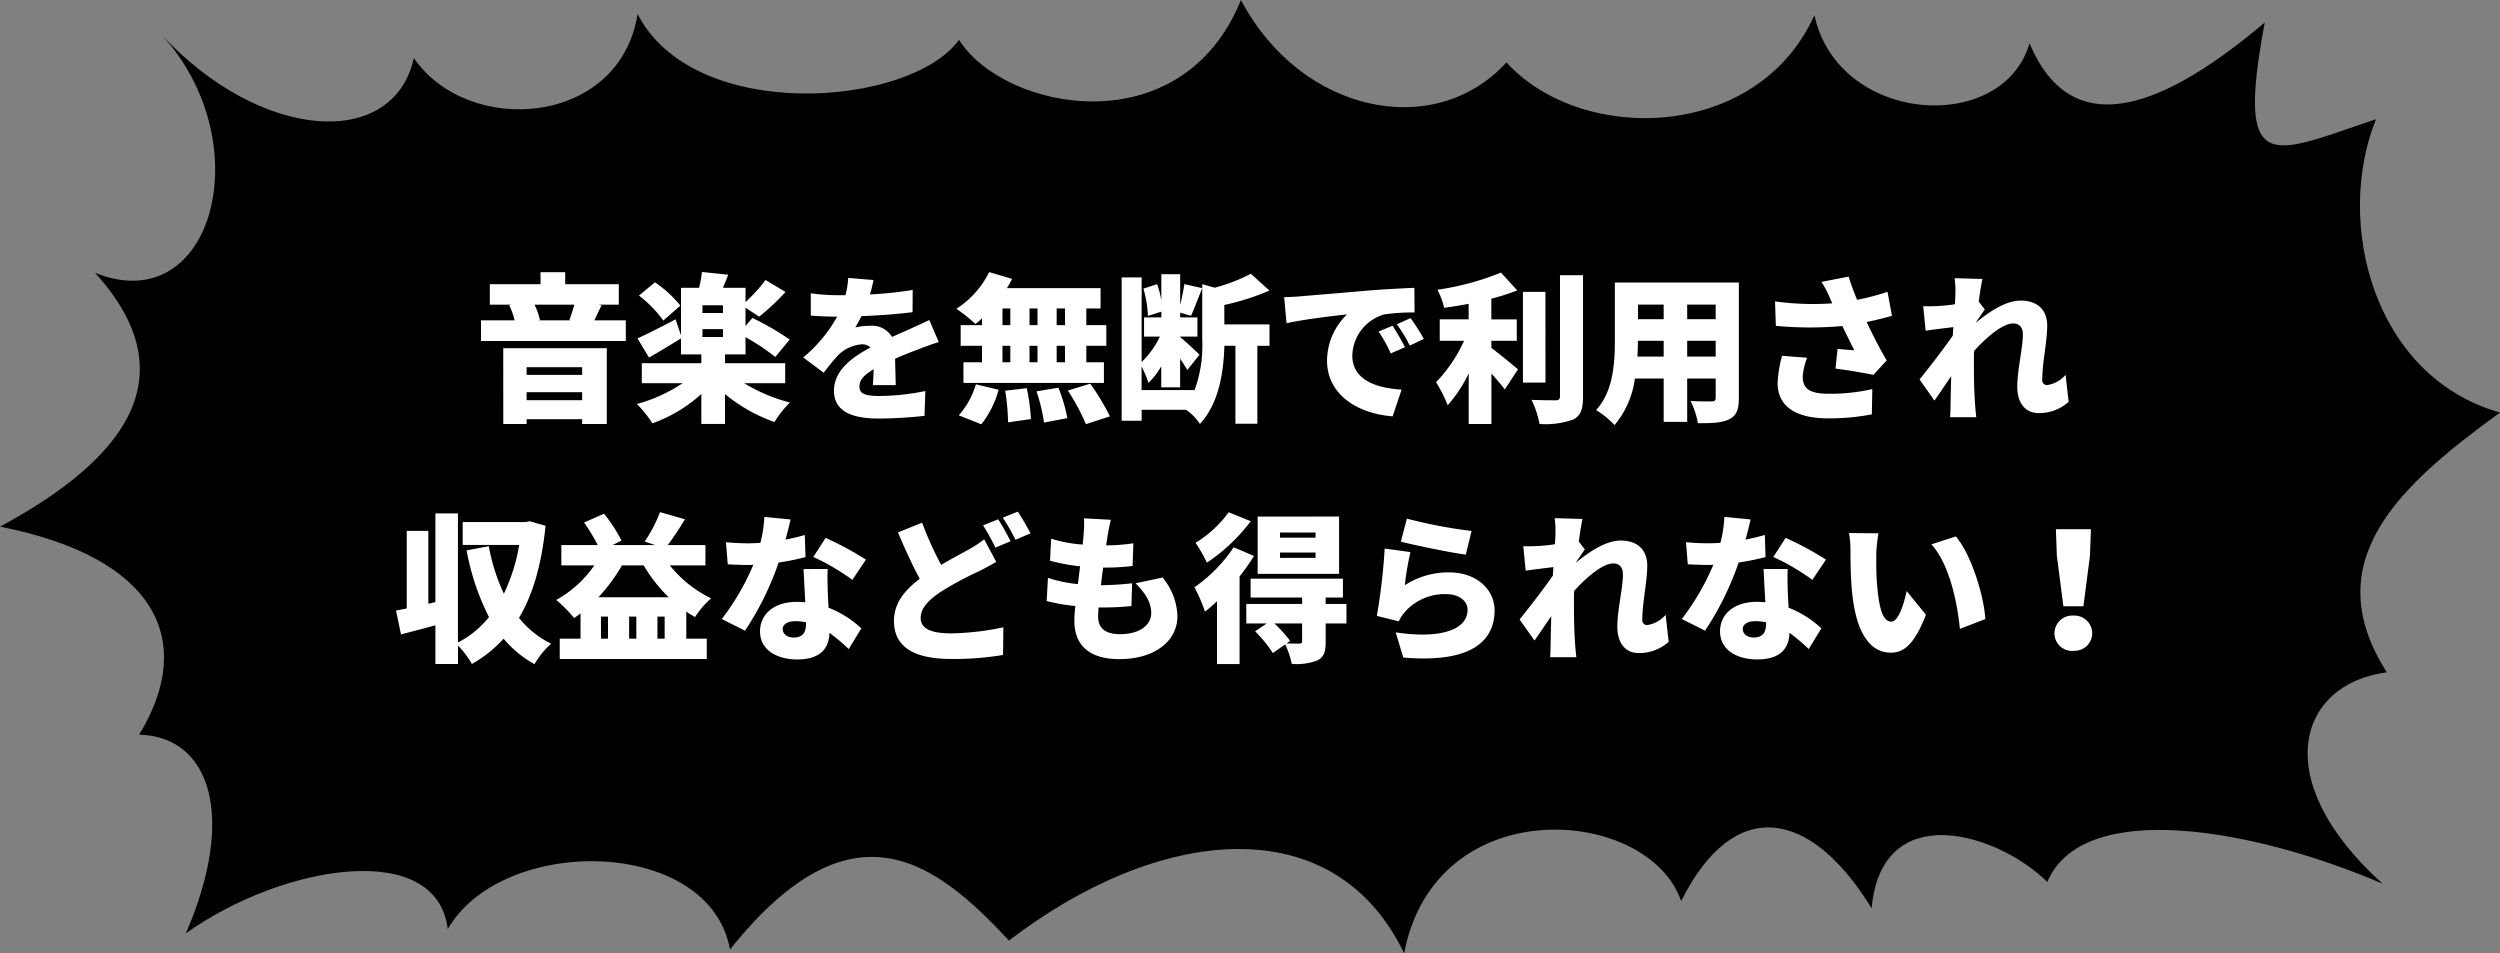 <svg id="guilty_despair" xmlns="http://www.w3.org/2000/svg" width="375" height="142.993" viewBox="0 0 375 142.993">
  <rect x="0" y="0" width="375" height="142.993" fill="#808080" stroke="none"/>
  <g id="吹き出し" transform="translate(-383 -1416.386)">
    <path id="吹き出し-2" data-name="吹き出し" d="M206.243,5.9c8.981,17.062,29.116,21.137,39.824,9.359C257.319,27.61,283.72,27.1,292.258,8.192c3.6,16.362,28.227,18.017,32.274,4.2,6.613,15.789,21.121,8.849,35.284-3.12-4.441,23.62,1.135,19.673,16.68,14.516C370.278,39.2,376,62.371,395.1,67.783c-15.2,11.014-27.586,22.347-16.976,38.963-13.275,1.719-17.963,16.107-.642,31.705-19.3-8.277-44.957-12.86-50.286-.255-7.55-7.449-24.872-12.606-26.352,3.947-9.08-14.834-20.578-17.062-28.573-1.082-4.886-14.261-36.863-16.744-41.551,7.831h0c-10.561-21.965-36.863-19.1-59.268-1.91-11.1-11.905-23.589-21.519-41.848,1.337-3.109-16.935-34.149-17.253-42.341-3.056-1.629-13.561-24.822-9.677-39.282.637,7.649-17.635,3.6-29.541-7.008-29.8,8.636-14.134,2.517-26.612-20.874-31.2,18.308-9.868,28.524-22.347,14.262-38.072,17.766,7.131,24.822-19.673,9.919-35.78,14.9,16.107,34.84,17.381,37.9,3.565C90.323,26.464,113.073,24.872,115.738,8c8.439,16.489,40.861,14.006,48.214,3.884C170.761,22.58,197.36,27.8,206.243,5.9Z" transform="translate(362.9 1410.486)"/>
    <path id="text" d="M819.32-4160.264v1.152h-8.328v-1.152Zm-8.328,4.944v-1.2h8.328v1.2Zm-3.5,3.576h3.5v-.72h8.328v.72h3.7v-11.376H807.488Zm10.656-17.9a23.653,23.653,0,0,1-.744,2.3l.216.048h-4.848l.216-.048a9.539,9.539,0,0,0-.816-2.3Zm3,2.352c.312-.648.672-1.416,1.08-2.256l-.48-.1h3.072v-3.072h-8.04v-1.8h-3.7v1.8h-7.608v3.072h3.288l-.384.072a10.757,10.757,0,0,1,.816,2.28h-5.04v3.1h21.72v-3.1Zm12.912-2.208a17.529,17.529,0,0,0-3.816-3.5l-2.4,1.992a17.7,17.7,0,0,1,3.648,3.744Zm6.384,1.1h-3.072v-1.152h3.072Zm-3.072,2.424h3.072v1.176h-3.072Zm12.408,8.112v-3h-9.024v-1.32h3.072v-2.592a32.549,32.549,0,0,1,4.464,2.976l2.16-2.616a41.867,41.867,0,0,0-5.592-3.24l-1.032,1.2v-2.736l2.04,1.344a34.176,34.176,0,0,0,3.96-3.7l-3-1.8a23.978,23.978,0,0,1-3,3.312v-2.136H840.44c.264-.6.528-1.272.792-1.968l-3.936-.408a18.5,18.5,0,0,1-.432,2.376h-2.712v7.152l-.816-2.424c-2.112,1.1-4.248,2.208-5.712,2.856l1.728,2.88c1.464-.84,3.216-1.9,4.8-2.88v2.4H837.2v1.32h-8.928v3h6.12a23.02,23.02,0,0,1-6.864,3.12,16.934,16.934,0,0,1,2.328,2.9,21.778,21.778,0,0,0,7.344-4.392v4.488h3.552v-4.488a24.457,24.457,0,0,0,7.416,4.2,15.048,15.048,0,0,1,2.328-2.928,24.861,24.861,0,0,1-6.864-2.9Zm16.584.288c-.024-1.056-.072-2.664-.1-3.96,1.248-.552,2.4-1.008,3.312-1.344.912-.36,2.4-.912,3.24-1.152l-1.416-3.312c-1.008.48-1.992.936-3.024,1.392-.84.384-1.608.7-2.568,1.152a3.458,3.458,0,0,0-3.168-1.68,11.475,11.475,0,0,0-2.352.24,13.556,13.556,0,0,0,.912-1.68c2.544-.1,5.448-.312,7.68-.6l.024-3.336a54.634,54.634,0,0,1-6.408.672,20.813,20.813,0,0,0,.528-2.16l-3.792-.312a13.858,13.858,0,0,1-.408,2.592h-.936a30.907,30.907,0,0,1-4.272-.288v3.336c1.248.12,2.976.168,3.96.168a21.853,21.853,0,0,1-5.088,6.12l3.072,2.3a28.822,28.822,0,0,1,2.208-2.688,5.706,5.706,0,0,1,3.5-1.584,1.784,1.784,0,0,1,1.3.48c-2.64,1.392-5.472,3.384-5.472,6.48,0,3.168,2.808,4.176,6.72,4.176a63.994,63.994,0,0,0,6.864-.408l.12-3.72a35.414,35.414,0,0,1-6.912.744c-2.232,0-2.976-.408-2.976-1.416,0-.96.648-1.728,2.136-2.592-.024.888-.072,1.776-.12,2.376Zm25.392-9H890.5v-2.5h1.248Zm0,5.568H890.5v-2.472h1.248Zm-9.384-2.472h1.176v2.472h-1.176Zm5.256,0v2.472h-1.2v-2.472Zm-1.2-3.1v-2.5h1.2v2.5Zm-4.056-2.5h1.176v2.5h-1.176Zm-3.072,2.5H876.1v3.1H879.3v2.472h-2.784v3.1h21.072v-3.1h-2.64v-2.472h3v-3.1h-3v-2.5h2.136v-3.048H883.04a15.725,15.725,0,0,0,.768-1.392l-3.432-1.008a13.753,13.753,0,0,1-4.92,5.5,22.441,22.441,0,0,1,2.856,2.28,10.152,10.152,0,0,0,.984-.84Zm-.1,14.88a14.428,14.428,0,0,0,2.592-5.184l-3.408-.816a12.19,12.19,0,0,1-2.568,4.656Zm3.576-5.04a32.579,32.579,0,0,1,.432,4.752l3.432-.5a29.453,29.453,0,0,0-.624-4.632Zm4.7.1a25.7,25.7,0,0,1,1.128,4.68l3.5-.672a24.513,24.513,0,0,0-1.344-4.56Zm4.7-.12a32.066,32.066,0,0,1,2.712,5.04l3.6-1.176a35.345,35.345,0,0,0-2.952-4.9Zm23.472-12.84a36.547,36.547,0,0,0,6.768-2.16l-2.784-2.52a26.2,26.2,0,0,1-5.424,2.088l-1.872-.528v8.376a19.164,19.164,0,0,1-1.2,7.632v-.12h-7.9v-3.528a14.886,14.886,0,0,1,1.032,2.448,10.533,10.533,0,0,0,1.92-2.5v3.168h2.832v-4.3c.432.624.816,1.248,1.08,1.7l1.824-2.3c-.456-.456-2.28-2.16-2.9-2.64v-.072h2.592v-2.88h-2.592v-.72l1.632.48c.48-1.032,1.08-2.688,1.68-4.152l-2.688-.6a28.272,28.272,0,0,1-.624,3.1v-4.584H906.2v3.912a15.593,15.593,0,0,0-.624-2.424l-2.064.672a16.6,16.6,0,0,1,.672,4.1l2.016-.648v.864h-2.592v2.88h2.376a13.258,13.258,0,0,1-2.736,3.816v-12.7h-3v21.5h3v-1.632h6.672a7.787,7.787,0,0,1,2.064,2.112c2.976-3.168,3.576-8.16,3.672-11.712h1.656v11.688H920.6v-11.688h1.824v-3.216h-6.768Zm25.224,3.12-2.088.864a19.279,19.279,0,0,1,1.824,3.288l2.136-.936A31.865,31.865,0,0,0,940.88-4166.48Zm2.712-1.152-2.064.936a20.071,20.071,0,0,1,1.944,3.192l2.112-1.008C945.1-4165.376,944.216-4166.768,943.592-4167.632Zm-18.96-3.144.36,3.912c2.856-.624,7.032-1.1,9.072-1.32a9.688,9.688,0,0,0-3,6.936c0,5.064,4.536,7.944,9.84,8.352l1.344-4.008c-4.1-.24-7.392-1.608-7.392-5.112a6.607,6.607,0,0,1,4.776-6.168,29.81,29.81,0,0,1,4.56-.288l-.024-3.7c-1.728.072-4.536.216-6.912.408-4.344.384-7.944.672-10.176.864C926.624-4170.848,925.592-4170.8,924.632-4170.776Zm31.08,6.552h3.816v-3.216h-3.816v-3.1a33.548,33.548,0,0,0,3.888-1.248l-2.448-2.664a41,41,0,0,1-9.528,2.568,11.2,11.2,0,0,1,1.008,2.712c1.176-.168,2.424-.36,3.672-.6v2.328H947.96v3.216h3.648a22.131,22.131,0,0,1-4.2,6.216,21.236,21.236,0,0,1,1.752,3.456,20.86,20.86,0,0,0,3.144-4.776v7.584h3.408v-7.56c.768.84,1.488,1.7,2.016,2.376l1.968-3.024c-.576-.48-2.76-2.3-3.984-3.192Zm8.112-7.344H960.44v13.608h3.384Zm2.184-2.5v18.168c0,.456-.192.6-.648.6-.528,0-2.112,0-3.624-.072a13.976,13.976,0,0,1,1.2,3.624,12.48,12.48,0,0,0,5.064-.672c1.1-.576,1.464-1.512,1.464-3.456v-18.192Zm19.08,12.216v-2.376h4.272v2.376Zm-7.464,0q.072-1.26.072-2.376h3.864v2.376Zm3.936-7.8v2.184H977.7v-2.184Zm7.8,2.184h-4.272v-2.184h4.272Zm3.48-5.5h-18.6v8.568c0,3.384-.192,7.7-2.808,10.56a14,14,0,0,1,2.76,2.256,13.626,13.626,0,0,0,3.048-6.984h4.32v6.5h3.528v-6.5h4.272v2.88c0,.408-.168.552-.6.552s-1.992.024-3.168-.072a12.386,12.386,0,0,1,1.1,3.336c2.136.024,3.624-.048,4.728-.6,1.056-.528,1.416-1.44,1.416-3.168Zm6.48,10.992a18.725,18.725,0,0,0-.672,4.056c0,3.5,2.64,5.328,7.608,5.328a33.642,33.642,0,0,0,6.528-.6l.072-3.792a28.054,28.054,0,0,1-6.6.7c-3.264,0-3.84-1.1-3.84-2.64a10.693,10.693,0,0,1,.648-2.76Zm15.816-9.6a35.1,35.1,0,0,1-4.56,1.2,34.926,34.926,0,0,1-1.272-3.48l-4.08.792a14.62,14.62,0,0,1,1.272,2.424l.36.792a41.457,41.457,0,0,1-8.592-.288l.12,3.672a55.405,55.405,0,0,0,9.984.024c.624,1.344,1.272,2.592,1.776,3.624-.672-.024-1.752-.12-2.5-.192l-.312,2.952c1.9.24,4.248.648,5.688.936l1.992-2.16c-1.056-1.824-2.112-3.84-3-5.76,1.392-.288,2.688-.624,3.792-.936Zm26.712,12.456a4.551,4.551,0,0,1-2.76,1.536.715.715,0,0,1-.744-.816c0-2.5.744-5.664.744-8.16,0-2.04-1.224-3.7-3.984-3.7-2.232,0-4.8,1.728-6.672,3.288v-.072c.432-.624.984-1.464,1.3-1.872l-.912-1.2c.192-1.44.384-2.64.552-3.384l-4.176-.12a12.954,12.954,0,0,1,.12,2.328c0,.24-.024.84-.072,1.584-.888.144-1.752.216-2.4.264-.984.048-1.584.048-2.352.024l.36,3.672c1.272-.168,2.928-.384,4.152-.528l-.072,1.272c-1.416,2.04-3.648,4.92-4.992,6.576l2.232,3.168c.648-.888,1.608-2.352,2.52-3.672-.048,1.512-.072,2.76-.1,4.2,0,.384-.024,1.368-.072,1.968h3.936c-.072-.576-.168-1.608-.192-2.04-.168-2.28-.168-4.608-.168-6.408,0-.48,0-.984.024-1.488,1.824-2.016,4.248-4.128,5.88-4.128.888,0,1.44.576,1.44,1.632,0,2.088-.84,5.328-.84,7.872,0,2.5,1.272,3.936,3.168,3.936a6.564,6.564,0,0,0,4.536-1.68Zm-230.376,21.96-.624.12h-9.432v3.432h8.472a27.278,27.278,0,0,1-2.3,7.32,28.484,28.484,0,0,1-2.256-7.128l-3.336.624a36.575,36.575,0,0,0,3.36,10.008,14.5,14.5,0,0,1-4.656,3.816v-19.368h-3.384v13.3l-1.056.264v-10.944h-3.24v11.64c-.576.12-1.128.216-1.608.312l.744,3.576c1.56-.408,3.36-.864,5.16-1.368v5.808H800.7v-2.76a13.709,13.709,0,0,1,2.088,2.76,19.331,19.331,0,0,0,4.752-3.792,16.353,16.353,0,0,0,4.632,3.816,12.964,12.964,0,0,1,2.5-3.072,14.1,14.1,0,0,1-4.824-3.864c2.112-3.552,3.408-8.088,3.984-13.824Zm10.3,11.4a25.876,25.876,0,0,0,3.528-4.776h3.264a22.7,22.7,0,0,0,3.744,4.776Zm8.856,6.216v-3.312h1.08v3.312Zm-7.416,0h-1.056v-3.312h1.056Zm4.248,0h-1.08v-3.312h1.08Zm10.368-10.992v-3.048h-5.64c.768-1.056,1.7-2.424,2.568-3.864l-3.744-1.08a21.458,21.458,0,0,1-2.3,4.416l1.584.528H823.88l1.344-.672a22.805,22.805,0,0,0-2.616-4.032l-3,1.32a29,29,0,0,1,2.064,3.384H816.2v3.048h4.944a16.844,16.844,0,0,1-5.712,5.184,20.445,20.445,0,0,1,2.688,2.712c.312-.216.648-.456.96-.7v3.792h-3.12v3.048h22.056v-3.048h-3.072v-4.056a15.184,15.184,0,0,0,1.32.816,13.4,13.4,0,0,1,2.4-2.808,18.007,18.007,0,0,1-6.192-4.944Zm24.072-.864a47.438,47.438,0,0,0-6.048-3.264L854-4131.8a33.993,33.993,0,0,1,5.856,3.432Zm-9.168-3.7c-.792.24-1.8.48-2.9.7.336-1.2.6-2.28.768-3.024l-3.936-.384a18.9,18.9,0,0,1-.6,3.888c-.624.048-1.224.072-1.848.072-.792,0-2.208-.048-3.312-.168l.264,3.312c1.1.072,2.064.1,3.072.1.24,0,.5,0,.768-.024a37.087,37.087,0,0,1-4.728,8.136l3.48,1.752a44.088,44.088,0,0,0,5.04-10.224,38,38,0,0,0,4.032-.816Zm.192,13.224c0,1.32-.432,2.16-1.848,2.16-1.008,0-1.656-.528-1.656-1.3,0-.672.72-1.152,1.9-1.152a8.672,8.672,0,0,1,1.608.168Zm-.384-8.112c.072,1.344.168,3.288.264,4.992a10.5,10.5,0,0,0-1.248-.072c-3.672,0-5.544,2.04-5.544,4.416,0,2.76,2.448,4.224,5.592,4.224,3.5,0,4.752-1.7,4.824-3.984a25.229,25.229,0,0,1,2.88,2.424l1.9-3.1a15.336,15.336,0,0,0-4.92-3.1c-.048-.984-.1-1.92-.12-2.472-.024-1.176-.072-2.3,0-3.336Zm27.1-4.464a17,17,0,0,1-2.472,1.608c-1.008.576-2.448,1.32-3.984,2.232a49.877,49.877,0,0,1-2.856-6.336l-3.624,1.464c1.056,2.5,2.16,4.92,3.264,6.96-2.184,1.656-3.864,3.6-3.864,6.312,0,4.392,3.768,5.712,8.664,5.712a45.214,45.214,0,0,0,7.7-.6l.048-4.152a40.728,40.728,0,0,1-7.848.912c-3.048,0-4.56-.744-4.56-2.3s1.32-2.832,3.168-4.032a50.851,50.851,0,0,1,5.5-2.952c.96-.48,1.824-.936,2.664-1.44Zm-.168-2.088a32.534,32.534,0,0,1,1.848,3.336l2.28-.96c-.432-.84-1.272-2.4-1.872-3.288Zm2.952-1.152a26.784,26.784,0,0,1,1.9,3.312l2.256-.96a34.215,34.215,0,0,0-1.9-3.264Zm19.92,9.84c1.44,1.44,2.352,2.856,2.352,4.464,0,1.68-1.56,3.168-4.7,3.168-2.136,0-3.264-.864-3.264-2.64,0-.336.024-.816.072-1.368h.984a38.861,38.861,0,0,0,3.936-.216l.1-3.408a45.693,45.693,0,0,1-4.656.288h-.024c.1-.864.216-1.776.336-2.64a36.919,36.919,0,0,0,4.416-.24l.12-3.408a28.559,28.559,0,0,1-4.08.312c.1-.648.168-1.152.216-1.464.12-.672.24-1.368.48-2.376l-4.032-.216a14.861,14.861,0,0,1-.048,2.352q-.036.684-.144,1.584a20.453,20.453,0,0,1-4.728-.888l-.168,3.312a29.575,29.575,0,0,0,4.512.84l-.336,2.664a20.2,20.2,0,0,1-4.488-.936l-.192,3.48a28.185,28.185,0,0,0,4.3.744c-.1.912-.144,1.68-.144,2.208,0,4.032,2.664,5.76,6.72,5.76,5.472,0,8.736-2.808,8.736-6.432a9.433,9.433,0,0,0-2.232-5.808Zm27-6.84h-5.328v-.768h5.328Zm0,3.024h-5.328v-.792h5.328Zm3.528-6.192H920.648v8.592h12.216Zm-16.56-.648a17.312,17.312,0,0,1-4.968,4.584,23.145,23.145,0,0,1,1.7,2.976,26.907,26.907,0,0,0,6.576-6.216Zm.744,5.256a22.57,22.57,0,0,1-5.88,6,24.73,24.73,0,0,1,1.584,3.648,20.925,20.925,0,0,0,1.8-1.56v9.432h3.384v-13.152a29.941,29.941,0,0,0,2.16-3.072Zm10.272,14.088c0,.264-.1.336-.432.36-.264,0-1.152,0-1.9-.024l.528-.384a20.235,20.235,0,0,0-2.352-2.616h4.152Zm6.648-5.592h-3.12v-.96h2.592v-2.832H919.592v2.832h7.728v.96h-8.376v2.928h3.072l-1.752,1.176a20.2,20.2,0,0,1,2.664,3.264l1.848-1.3a12.025,12.025,0,0,1,.984,2.928,8.917,8.917,0,0,0,3.792-.5c1.032-.48,1.3-1.3,1.3-2.808v-2.76h3.12Zm8.16-9.336c1.872.48,7.248,1.608,9.744,1.944l.864-3.552a73.654,73.654,0,0,1-9.7-1.848Zm1.44,1.56-3.864-.528a91.134,91.134,0,0,1-1.176,10.1l3.288.816a6.117,6.117,0,0,1,.984-1.488,7.964,7.964,0,0,1,6.144-2.592c1.9,0,3.192,1.008,3.192,2.352,0,2.9-3.84,4.416-10.776,3.384l1.128,3.768c10.464.912,13.7-2.664,13.7-7.08,0-2.9-2.424-5.688-6.888-5.688a12.026,12.026,0,0,0-6.576,1.92A41.228,41.228,0,0,1,943.568-4132.52Zm38.28,9.408a4.552,4.552,0,0,1-2.76,1.536.715.715,0,0,1-.744-.816c0-2.5.744-5.664.744-8.16,0-2.04-1.224-3.7-3.984-3.7-2.232,0-4.8,1.728-6.672,3.288v-.072c.432-.624.984-1.464,1.3-1.872l-.912-1.2c.192-1.44.384-2.64.552-3.384l-4.176-.12a12.948,12.948,0,0,1,.12,2.328c0,.24-.024.84-.072,1.584-.888.144-1.752.216-2.4.264-.984.048-1.584.048-2.352.024l.36,3.672c1.272-.168,2.928-.384,4.152-.528l-.072,1.272c-1.416,2.04-3.648,4.92-4.992,6.576l2.232,3.168c.648-.888,1.608-2.352,2.52-3.672-.048,1.512-.072,2.76-.1,4.2,0,.384-.024,1.368-.072,1.968h3.936c-.072-.576-.168-1.608-.192-2.04-.168-2.28-.168-4.608-.168-6.408,0-.48,0-.984.024-1.488,1.824-2.016,4.248-4.128,5.88-4.128.888,0,1.44.576,1.44,1.632,0,2.088-.84,5.328-.84,7.872,0,2.5,1.272,3.936,3.168,3.936a6.564,6.564,0,0,0,4.536-1.68Zm24.048-8.28a47.438,47.438,0,0,0-6.048-3.264L998-4131.8a33.993,33.993,0,0,1,5.856,3.432Zm-9.168-3.7c-.792.24-1.8.48-2.9.7.336-1.2.6-2.28.768-3.024l-3.936-.384a18.9,18.9,0,0,1-.6,3.888c-.624.048-1.224.072-1.848.072-.792,0-2.208-.048-3.312-.168l.264,3.312c1.1.072,2.064.1,3.072.1.24,0,.5,0,.768-.024a37.087,37.087,0,0,1-4.728,8.136l3.48,1.752a44.088,44.088,0,0,0,5.04-10.224,38,38,0,0,0,4.032-.816Zm.192,13.224c0,1.32-.432,2.16-1.848,2.16-1.008,0-1.656-.528-1.656-1.3,0-.672.72-1.152,1.9-1.152a8.672,8.672,0,0,1,1.608.168Zm-.384-8.112c.072,1.344.168,3.288.264,4.992a10.5,10.5,0,0,0-1.248-.072c-3.672,0-5.544,2.04-5.544,4.416,0,2.76,2.448,4.224,5.592,4.224,3.5,0,4.752-1.7,4.824-3.984a25.229,25.229,0,0,1,2.88,2.424l1.9-3.1a15.336,15.336,0,0,0-4.92-3.1c-.048-.984-.1-1.92-.12-2.472-.024-1.176-.072-2.3,0-3.336Zm17.232-5.352-4.416-.048a14.074,14.074,0,0,1,.216,2.568c0,1.512.024,4.224.264,6.48.672,6.5,3,8.9,5.808,8.9,2.088,0,3.6-1.488,5.256-5.688l-2.9-3.552c-.336,1.608-1.176,4.584-2.28,4.584-1.368,0-1.848-2.184-2.136-5.3-.144-1.584-.144-3.144-.144-4.7A22.175,22.175,0,0,1,1013.768-4135.328Zm11.616.456-3.672,1.2c2.784,3.024,3.936,9.1,4.272,12.672l3.816-1.464C1029.608-4125.9,1027.712-4132.136,1025.384-4134.872Zm16.128,10.488h3l.984-7.584.144-3.984h-5.256l.144,3.984Zm1.488,6.672a2.652,2.652,0,0,0,2.832-2.64,2.681,2.681,0,0,0-2.832-2.64,2.681,2.681,0,0,0-2.832,2.64A2.652,2.652,0,0,0,1043-4117.712Z" transform="translate(-349 5631.732)" fill="#fff" stroke="rgba(0,0,0,0)" stroke-miterlimit="10" stroke-width="1"/>
  </g>
</svg>
